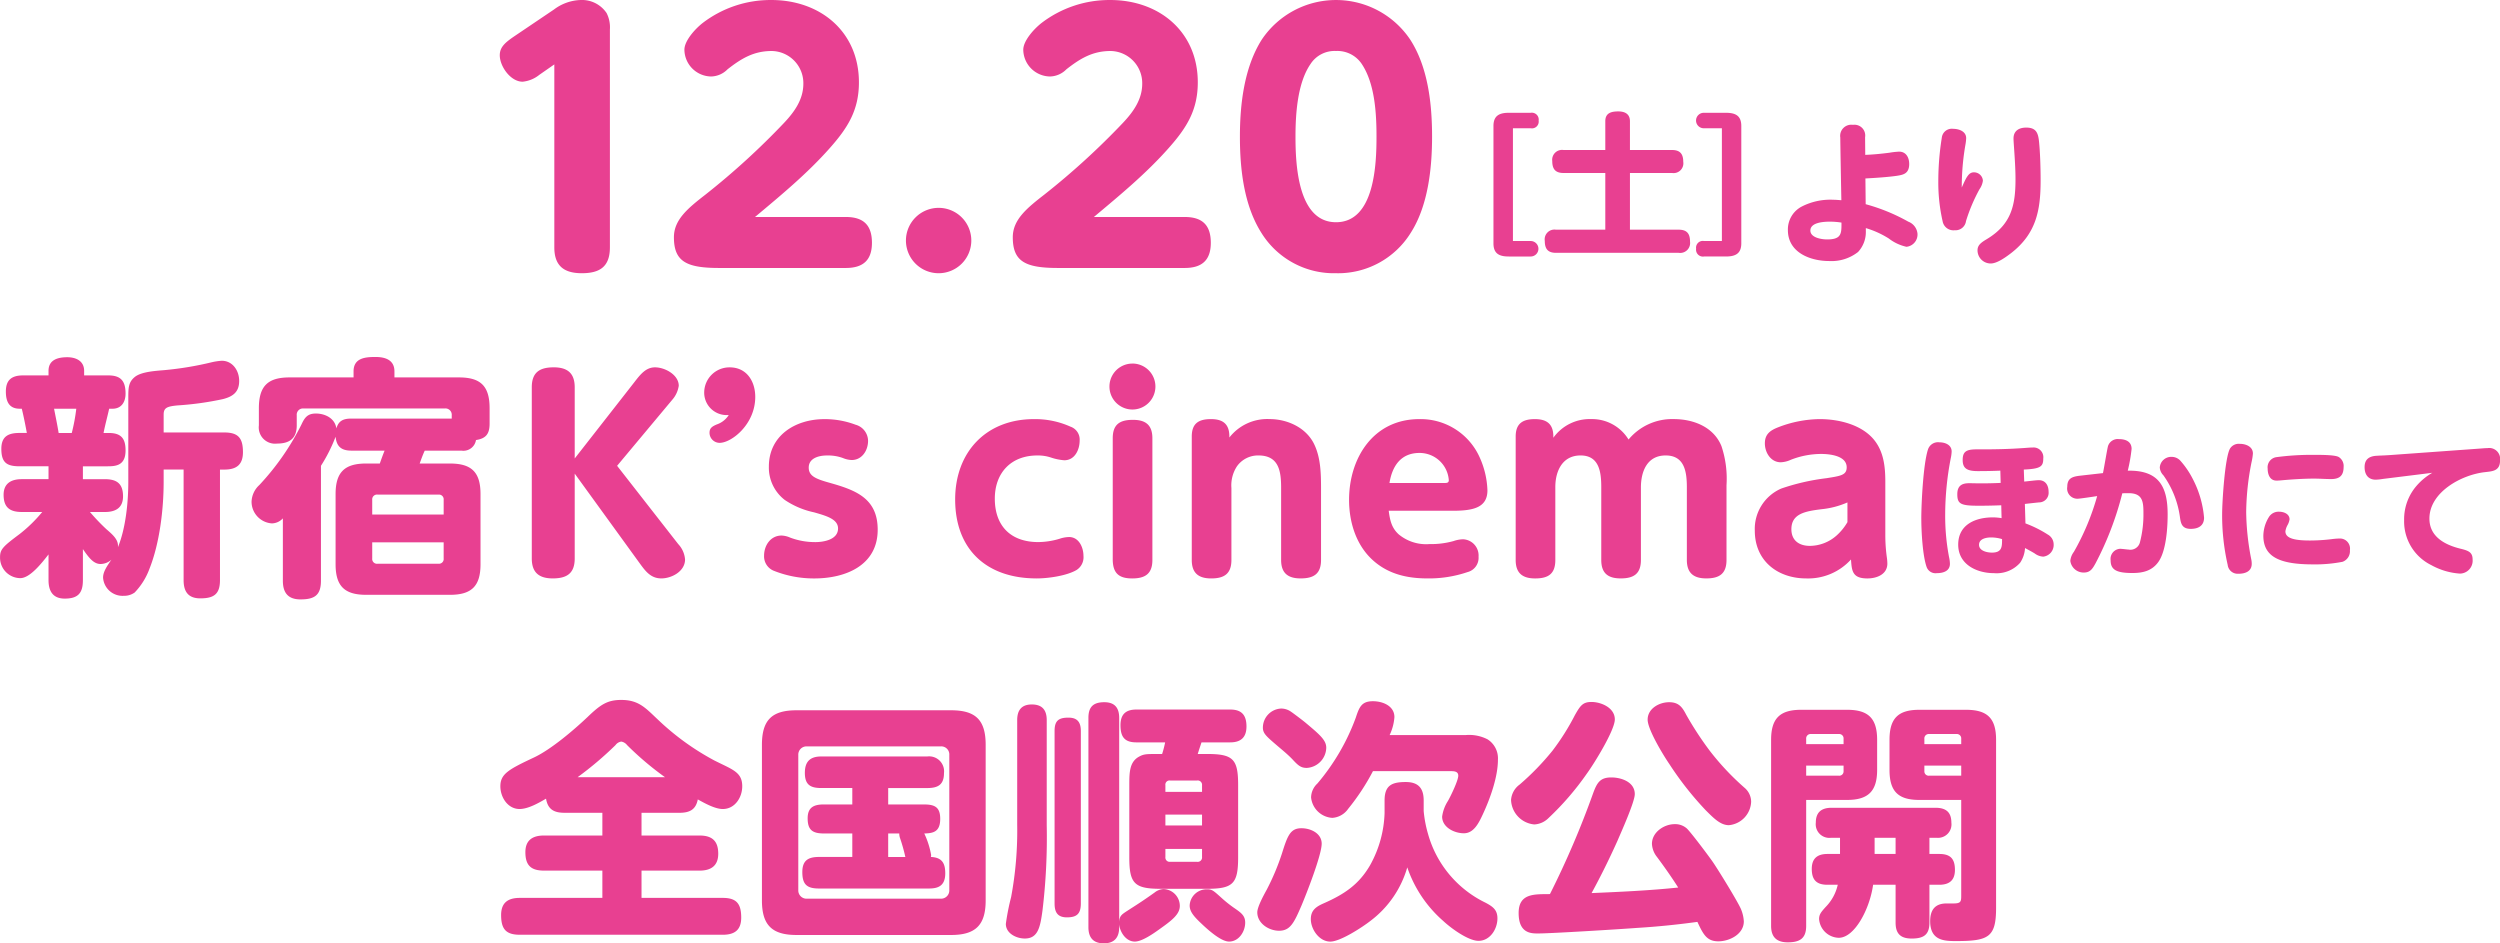 <svg xmlns="http://www.w3.org/2000/svg" width="464.71" height="175.344" viewBox="0 0 464.71 175.344">
  <defs>
    <style>
      .cls-1 {
        fill: #e84091;
        fill-rule: evenodd;
      }
    </style>
  </defs>
  <path id="txt_kokai_sp.svg" class="cls-1" d="M1279.42,42.814V76.831c0,3.4,1.76,4.8,5.11,4.8s5.22-1.215,5.22-4.8V36.314a5.785,5.785,0,0,0-.61-3.037,5.52,5.52,0,0,0-4.86-2.43,8.681,8.681,0,0,0-4.92,1.761l-7.47,5.042c-1.58,1.093-2.61,1.944-2.61,3.462,0,2.065,2,4.92,4.25,4.92a5.854,5.854,0,0,0,3.1-1.276Zm37.3,28.368c4.86-4.07,9.72-8.079,13.91-12.817,3.34-3.766,5.41-7.047,5.41-12.21,0-9.416-7.17-15.308-16.28-15.308a20.768,20.768,0,0,0-12.82,4.313c-1.52,1.215-3.34,3.341-3.34,4.921a5.038,5.038,0,0,0,4.98,4.981,4.417,4.417,0,0,0,3.04-1.337c2.55-2,4.86-3.4,8.2-3.4a5.975,5.975,0,0,1,5.89,6.075c0,2.916-1.64,5.224-3.59,7.289a138.108,138.108,0,0,1-14.57,13.3c-3.28,2.551-5.9,4.677-5.9,7.957,0,4.5,2.31,5.71,8.39,5.71h23.57c3.15,0,4.85-1.4,4.85-4.677s-1.57-4.8-4.85-4.8h-16.89Zm34.14-1.7a6.075,6.075,0,1,0,6.07,6.075A6.066,6.066,0,0,0,1350.86,69.481Zm28.85,1.7c4.86-4.07,9.72-8.079,13.91-12.817,3.34-3.766,5.41-7.047,5.41-12.21,0-9.416-7.17-15.308-16.28-15.308a20.768,20.768,0,0,0-12.82,4.313c-1.52,1.215-3.34,3.341-3.34,4.921a5.038,5.038,0,0,0,4.98,4.981,4.417,4.417,0,0,0,3.04-1.337c2.55-2,4.86-3.4,8.2-3.4a5.975,5.975,0,0,1,5.89,6.075c0,2.916-1.64,5.224-3.59,7.289a138.108,138.108,0,0,1-14.57,13.3c-3.28,2.551-5.9,4.677-5.9,7.957,0,4.5,2.31,5.71,8.39,5.71h23.57c3.15,0,4.85-1.4,4.85-4.677s-1.57-4.8-4.85-4.8h-16.89Zm45.01,10.448a15.879,15.879,0,0,0,13.91-7.533c3.22-5.042,3.95-12.027,3.95-17.859,0-6.014-.73-12.878-4.07-18.041a16.612,16.612,0,0,0-27.58,0c-3.28,5.163-4.07,12.028-4.07,18.041s0.73,12.757,4.01,17.92A15.865,15.865,0,0,0,1424.72,81.63Zm0-9.477c-7.11,0-7.53-10.752-7.53-15.915,0-4.191.36-9.962,2.79-13.485a5.319,5.319,0,0,1,4.74-2.43,5.441,5.441,0,0,1,4.8,2.43c2.43,3.645,2.73,9.173,2.73,13.485C1432.25,61.4,1431.89,72.153,1424.72,72.153Zm32.89-17.467h3.3a1.26,1.26,0,0,0,1.48-1.424,1.28,1.28,0,0,0-1.48-1.452h-4.07c-1.76,0-2.85.541-2.85,2.449V76.074c0,1.936,1.09,2.449,2.85,2.449h4.07a1.438,1.438,0,1,0,0-2.876h-3.3V54.686Zm21.75,4.044V53.376c0-1.367-.97-1.822-2.16-1.822-1.31,0-2.42.285-2.42,1.822v5.354h-7.75a1.834,1.834,0,0,0-2.11,2.05c0,1.481.57,2.221,2.11,2.221h7.75V73.539h-9.17a1.818,1.818,0,0,0-2.08,2.079c0,1.481.57,2.221,2.08,2.221h22.81a1.843,1.843,0,0,0,2.11-2.078c0-1.481-.57-2.222-2.11-2.222h-9.06V63h7.83a1.818,1.818,0,0,0,2.08-2.079c0-1.452-.59-2.192-2.08-2.192h-7.83Zm17.09,16.916h-3.31a1.26,1.26,0,0,0-1.48,1.424,1.28,1.28,0,0,0,1.48,1.452h4.07c1.77,0,2.85-.541,2.85-2.449V54.26c0-1.908-1.08-2.449-2.85-2.449h-4.07a1.439,1.439,0,1,0,0,2.876h3.31v20.96Zm26.65-16.014-0.03-3.275a2,2,0,0,0-2.25-2.307,2.07,2.07,0,0,0-2.36,2.364c0,0.94.14,8.686,0.2,11.648-0.49-.029-0.97-0.086-1.49-0.086a11.642,11.642,0,0,0-5.8,1.225,4.789,4.789,0,0,0-2.65,4.414c0,4.157,4.13,5.752,7.69,5.752a8.011,8.011,0,0,0,5.35-1.68,5.453,5.453,0,0,0,1.45-3.873v-0.57a17.047,17.047,0,0,1,4.27,1.936,8.3,8.3,0,0,0,3.28,1.538,2.289,2.289,0,0,0,2.05-2.45,2.665,2.665,0,0,0-1.71-2.221,34.775,34.775,0,0,0-7.92-3.246l-0.05-4.785c1.65-.085,4.35-0.256,5.98-0.513,1.02-.171,2.16-0.37,2.16-2.164,0-1.2-.57-2.307-1.88-2.307a14.341,14.341,0,0,0-1.79.2C1526.03,59.433,1524.61,59.575,1523.1,59.632Zm-4.42,12.587v0.513c0,1.737-.25,2.62-2.67,2.62-1,0-3.11-.313-3.11-1.652,0-1.538,2.54-1.652,3.62-1.652A13.7,13.7,0,0,1,1518.68,72.219Zm31.98-15.634c0,0.826.37,4.67,0.37,7.575,0,4.9-.8,8.43-5.38,11.163-1.05.627-1.68,1.111-1.68,2.05a2.446,2.446,0,0,0,2.45,2.449c1.22,0,2.87-1.224,3.84-1.965,4.59-3.589,5.44-7.86,5.44-13.442,0-2.164-.08-5.239-0.31-7.376-0.17-1.567-.6-2.478-2.37-2.478C1551.71,54.563,1550.66,55.132,1550.66,56.585Zm-9.62,9.113a45.606,45.606,0,0,1,.68-7.945,8.51,8.51,0,0,0,.14-1.225c0-1.282-1.37-1.737-2.42-1.737a1.867,1.867,0,0,0-2.11,1.652,51.3,51.3,0,0,0-.65,8.06,32.365,32.365,0,0,0,.8,7.461,2.042,2.042,0,0,0,2.25,1.68,1.968,1.968,0,0,0,2.1-1.709,31.672,31.672,0,0,1,2.51-5.924,3.47,3.47,0,0,0,.63-1.595,1.661,1.661,0,0,0-1.68-1.538C1542.32,62.878,1541.89,63.79,1541.04,65.7Zm-342.73,66.844V132.26c0-1.22-1.13-2.159-2.16-3.05a38.471,38.471,0,0,1-3.05-3.192h2.77c1.97,0,3.38-.751,3.38-2.91,0-2.346-1.13-3.192-3.38-3.192h-4.08v-2.393h4.55c1.59,0,3.38-.141,3.38-2.957,0-2.253-.85-3.239-3.15-3.239h-0.94c0.29-1.5.71-3,1.04-4.506h0.61c1.69,0,2.44-1.266,2.44-2.816,0-2.3-.85-3.378-3.19-3.378h-4.51V99.781c0-1.83-1.5-2.534-3.14-2.534-1.74,0-3.48.469-3.48,2.534v0.846h-4.74c-2.11,0-3.19.844-3.19,3,0,1.737.52,3.191,2.58,3.191h0.38c0.33,1.315.7,3.192,0.94,4.506H1180c-2.11,0-3.37.658-3.37,2.957,0,2.629,1.07,3.239,3.42,3.239h5.35v2.393h-4.97c-1.93,0-3.38.752-3.38,2.91,0,2.3,1.12,3.192,3.38,3.192h3.8a26.53,26.53,0,0,1-4.18,4.083c-3.14,2.347-3.66,2.863-3.66,4.318a3.8,3.8,0,0,0,3.76,3.895c1.78,0,3.94-2.722,5.25-4.411v4.787c0,2.018.8,3.427,3.01,3.427,2.44,0,3.38-.987,3.38-3.427v-5.773c1.07,1.549,1.97,2.769,3.28,2.769a3.091,3.091,0,0,0,2.02-.8c-0.94,1.362-1.55,2.3-1.55,3.333a3.625,3.625,0,0,0,3.85,3.379,3.333,3.333,0,0,0,2.02-.61,12.679,12.679,0,0,0,2.77-4.459c1.87-4.693,2.62-11.029,2.62-16.051v-2.347h3.71V138.69c0,2.112.85,3.379,3.1,3.379,2.49,0,3.66-.751,3.66-3.379V118.133h0.8c2.25,0,3.47-.892,3.47-3.239,0-2.581-.84-3.661-3.47-3.661H1206.8V107.9c0-1.267.66-1.5,2.49-1.69a56.979,56.979,0,0,0,8.5-1.173c1.87-.469,3.05-1.314,3.05-3.379,0-1.924-1.22-3.755-3.24-3.755a11.746,11.746,0,0,0-1.88.282,60.422,60.422,0,0,1-8.73,1.455c-1.59.141-4.32,0.281-5.54,1.267s-1.22,2.065-1.22,4.036v15.442C1200.23,124.14,1199.76,129.022,1198.31,132.542Zm-7.75-25.721a34.163,34.163,0,0,1-.84,4.506h-2.44c-0.24-1.5-.56-3-0.85-4.506h4.13Zm74.3,5.82c1.88-.281,2.53-1.173,2.53-3.05v-2.863c0-4.083-1.64-5.726-5.67-5.726H1249.7V99.875c0-2.112-1.69-2.675-3.52-2.675-1.92,0-4.08.188-4.08,2.675V101h-11.92c-4.04,0-5.68,1.643-5.68,5.726v3.191a3.025,3.025,0,0,0,3.38,3.38c2.3,0,3.66-.939,3.66-3.38v-1.877a1.158,1.158,0,0,1,1.26-1.267h26.24a1.173,1.173,0,0,1,1.31,1.267v0.61h-18.63c-1.41,0-2.39.329-2.81,1.831-0.29-1.972-2.21-2.77-3.81-2.77s-2.11.8-2.72,2.112A47.246,47.246,0,0,1,1224.59,121a4.411,4.411,0,0,0-1.45,3.1,4.048,4.048,0,0,0,3.8,4.036,2.836,2.836,0,0,0,2.02-.939v11.593c0,2.253.98,3.473,3.28,3.473,2.58,0,3.8-.75,3.8-3.473V117.429a29.656,29.656,0,0,0,2.72-5.4c0.19,1.878,1.13,2.582,2.96,2.582h6.15c-0.33.8-.61,1.6-0.89,2.393h-2.54c-4.03,0-5.68,1.643-5.68,5.68v13.047c0,4.037,1.65,5.68,5.68,5.68h15.59c4.03,0,5.67-1.643,5.67-5.68V122.686c0-4.037-1.64-5.68-5.67-5.68h-5.64c0.29-.8.57-1.595,0.94-2.393h6.85A2.37,2.37,0,0,0,1264.86,112.641Zm-19.29,13.846v-2.722a0.892,0.892,0,0,1,.99-0.985h11.35a0.878,0.878,0,0,1,.94.985v2.722h-13.28Zm13.28,5.163v3a0.879,0.879,0,0,1-.94.986h-11.35a0.893,0.893,0,0,1-.99-0.986v-3h13.28Zm24.36-15.583V102.832c0-2.628-1.36-3.707-3.9-3.707-2.62,0-4.08.938-4.08,3.707v31.822c0,2.628,1.36,3.708,3.9,3.708,2.62,0,4.08-.939,4.08-3.708v-15.77l12.11,16.708c1.03,1.408,2.02,2.77,3.99,2.77,1.92,0,4.41-1.314,4.41-3.52a4.694,4.694,0,0,0-1.27-2.864l-11.36-14.549,10.19-12.2a5.092,5.092,0,0,0,1.27-2.675c0-2.018-2.54-3.426-4.42-3.426-1.69,0-2.72,1.314-3.84,2.768ZM1311.84,108a4.264,4.264,0,0,1-2.21,1.736c-0.89.376-1.36,0.7-1.36,1.549a1.881,1.881,0,0,0,1.88,1.878c2.2,0,6.62-3.427,6.62-8.542,0-2.91-1.6-5.491-4.75-5.491a4.7,4.7,0,0,0-4.74,4.6,4.169,4.169,0,0,0,4.13,4.271h0.43Zm6.57,26.143a2.887,2.887,0,0,0,1.73,2.768,20.116,20.116,0,0,0,7.61,1.456c5.77,0,11.78-2.394,11.78-9.059,0-5.867-4.13-7.368-8.97-8.729-2.48-.7-3.85-1.221-3.85-2.816,0-1.784,1.93-2.253,3.38-2.253a8.1,8.1,0,0,1,2.96.469,4.731,4.731,0,0,0,1.64.376c1.93,0,3.05-1.784,3.05-3.568a3.149,3.149,0,0,0-2.34-3,16.148,16.148,0,0,0-5.78-1.033c-5.35,0-10.32,3-10.32,8.824a7.583,7.583,0,0,0,2.96,6.2,15.415,15.415,0,0,0,5.44,2.3c2.3,0.657,4.46,1.267,4.46,3,0,2.066-2.63,2.535-4.23,2.535a13.077,13.077,0,0,1-4.69-.845,4.4,4.4,0,0,0-1.55-.375C1319.63,130.383,1318.41,132.213,1318.41,134.138Zm50.64,4.224c2.11,0,5.54-.47,7.41-1.549a2.793,2.793,0,0,0,1.32-2.629c0-1.6-.85-3.52-2.68-3.52a5.921,5.921,0,0,0-1.78.329,14.136,14.136,0,0,1-3.94.61c-5.12,0-8.08-3-8.08-8.073,0-4.787,3.01-8.025,7.89-8.025a7.67,7.67,0,0,1,2.53.375,10.125,10.125,0,0,0,2.49.516c1.97,0,2.86-1.971,2.86-3.661a2.531,2.531,0,0,0-1.69-2.581,16.039,16.039,0,0,0-6.8-1.408c-8.92,0-14.65,6.148-14.65,14.925C1353.93,133.058,1359.85,138.362,1369.05,138.362Zm17.83-39.941a4.271,4.271,0,0,0,0,8.542A4.271,4.271,0,1,0,1386.88,98.421Zm-3.66,36.515c0.05,2.44,1.13,3.426,3.61,3.426,2.4,0,3.76-.845,3.76-3.426V112.313c0-2.44-1.22-3.426-3.62-3.426-2.44,0-3.75.844-3.75,3.426v22.623Zm21.68-22.764v-0.187c0-2.3-1.17-3.239-3.42-3.239-2.3,0-3.57.8-3.57,3.239v22.951c0,2.44,1.27,3.426,3.61,3.426,2.4,0,3.76-.845,3.76-3.426V121.559a6.456,6.456,0,0,1,1.03-4.036,4.808,4.808,0,0,1,3.99-2.018c3.85,0,4.22,3,4.22,6.054v13.377c0,2.44,1.27,3.426,3.62,3.426,2.44,0,3.8-.845,3.8-3.426V121.7c0-2.769-.05-5.82-1.31-8.355-1.51-3.05-4.98-4.6-8.27-4.6A8.935,8.935,0,0,0,1404.9,112.172Zm29.62,13.611h11.92c3.85,0,6.43-.61,6.43-3.8a16.035,16.035,0,0,0-1.41-6.055,12.025,12.025,0,0,0-11.26-7.181c-8.5,0-13.05,7.181-13.05,15.019,0,4.224,1.36,8.589,4.64,11.4,2.82,2.44,6.29,3.192,9.91,3.192a22.2,22.2,0,0,0,7.46-1.174,2.733,2.733,0,0,0,2.06-2.863,3.016,3.016,0,0,0-2.86-3.238,5.7,5.7,0,0,0-1.78.328,15.486,15.486,0,0,1-4.46.563,7.985,7.985,0,0,1-5.77-1.83C1435.03,128.928,1434.75,127.52,1434.52,125.783Zm0.14-5.163c0.51-3.144,2.11-5.585,5.58-5.585a5.441,5.441,0,0,1,5.45,5.069c0,0.516-.43.516-0.85,0.516h-10.18Zm30.46-8.4v-0.234c0-2.3-1.18-3.239-3.43-3.239s-3.57.8-3.57,3.239v22.951c0,2.44,1.27,3.426,3.62,3.426,2.44,0,3.75-.845,3.75-3.426V121.372c0-2.958,1.31-5.867,4.69-5.867,3.52,0,3.85,3.191,3.85,5.913v13.518c0,2.44,1.22,3.426,3.62,3.426s3.75-.845,3.75-3.426V121.465c0-2.957,1.13-5.96,4.6-5.96,3.57,0,3.94,3.144,3.94,5.96v13.471c0,2.44,1.27,3.426,3.62,3.426,2.39,0,3.75-.845,3.75-3.426V121.043a19.055,19.055,0,0,0-.94-7.275c-1.45-3.567-5.21-5.022-8.87-5.022a10.531,10.531,0,0,0-8.4,3.8,7.953,7.953,0,0,0-6.94-3.8A8.315,8.315,0,0,0,1465.12,112.219Zm55.33,22.623c0.14,2.158.28,3.52,3.05,3.52,1.74,0,3.71-.752,3.71-2.77a8.589,8.589,0,0,0-.1-1.173,30.043,30.043,0,0,1-.28-4.083v-9.95c0-2.722-.28-5.492-2.02-7.7-2.3-2.91-6.61-3.943-10.18-3.943a21.909,21.909,0,0,0-7.79,1.549c-1.41.563-2.4,1.267-2.4,2.956s1.08,3.52,2.96,3.52a5.009,5.009,0,0,0,1.88-.469,15.555,15.555,0,0,1,5.63-1.079c1.6,0,4.74.328,4.74,2.487,0,1.456-1.13,1.6-3.75,2.019a40.9,40.9,0,0,0-8.41,1.924,8.181,8.181,0,0,0-4.92,7.838c0,5.585,4.22,8.871,9.57,8.871A10.747,10.747,0,0,0,1520.45,134.842Zm-0.66-6.947a10.184,10.184,0,0,1-1.97,2.441,7.562,7.562,0,0,1-5.02,1.971c-1.97,0-3.43-.985-3.43-3.1,0-2.91,2.63-3.333,5.54-3.708a15.87,15.87,0,0,0,4.88-1.268V127.9Zm13.73-.657c0,2.307.23,6.863,0.99,9a1.761,1.761,0,0,0,1.91,1.139c1.14,0,2.42-.37,2.42-1.737a6.255,6.255,0,0,0-.17-1.281,40.859,40.859,0,0,1-.71-7.889,55.327,55.327,0,0,1,1.03-10.423,7.032,7.032,0,0,0,.17-1.282c0-1.252-1.23-1.708-2.28-1.708a1.959,1.959,0,0,0-2.14,1.4C1533.89,117.128,1533.52,124.305,1533.52,127.238Zm19.05-9.113c3.13-.142,3.62-0.569,3.62-2.05a1.814,1.814,0,0,0-1.97-2.051c-0.6,0-1.31.086-1.91,0.114-2.45.171-4.9,0.228-7.34,0.228h-1.17c-1.94,0-2.59.427-2.59,1.994s0.85,2.05,2.82,2.05c1.48,0,2.87-.029,4.18-0.086l0.06,2.279c-1.25.057-2.48,0.085-3.73,0.085-0.71,0-1.43-.028-2.14-0.028-1.42,0-2.19.541-2.19,2.05,0,1.823.65,2.136,3.99,2.136,1.39,0,2.79-.028,4.18-0.085l0.06,2.392a10,10,0,0,0-1.62-.142c-3.25,0-6.44,1.338-6.44,5.068,0,3.674,3.42,5.3,6.66,5.3a5.83,5.83,0,0,0,4.85-1.936,5.427,5.427,0,0,0,.91-2.734c1.05,0.569,1.31.712,1.79,1a2.87,2.87,0,0,0,1.6.6,2.187,2.187,0,0,0,1.93-2.336,2.091,2.091,0,0,0-1.08-1.765,21.613,21.613,0,0,0-4.16-2.079l-0.11-3.617c1-.114,1.79-0.2,2.62-0.285a1.782,1.782,0,0,0,1.79-1.964c0-1.168-.54-2.165-1.82-2.165-0.54,0-2.02.2-2.71,0.256Zm-4.04,12.929c0,1.4,0,2.506-1.88,2.506-0.89,0-2.4-.313-2.4-1.452s1.37-1.367,2.25-1.367A7.026,7.026,0,0,1,1548.53,131.054Zm18.76-12.274-4.27.484c-1.43.171-2.37,0.456-2.37,2.079a1.894,1.894,0,0,0,2.05,2.193c0.26,0,2.42-.313,3.51-0.484a45.538,45.538,0,0,1-4.33,10.366,3.266,3.266,0,0,0-.66,1.68,2.489,2.489,0,0,0,2.54,2.165c1.19,0,1.62-.77,2.13-1.681a58.514,58.514,0,0,0,4.99-13.043c0.4-.028.77-0.028,1.16-0.028,2.6,0,2.77,1.537,2.77,3.673a20.519,20.519,0,0,1-.66,5.5,1.826,1.826,0,0,1-2.11,1.309c-0.22,0-1.19-.142-1.59-0.142a1.885,1.885,0,0,0-1.74,2.136c0,1.766,1.08,2.364,4.05,2.364,1.9,0,3.58-.37,4.78-1.994,1.51-2.05,1.77-6.407,1.77-8.913,0-5.1-1.6-8.117-7.12-8.117h-0.29a30.833,30.833,0,0,0,.71-4.043c0-1.4-1.14-1.823-2.36-1.823a1.9,1.9,0,0,0-2.02,1.281C1568.09,114.2,1567.49,117.841,1567.29,118.78Zm10.56-1.053a2.272,2.272,0,0,0,.66,1.452,17.406,17.406,0,0,1,3.1,7.888c0.17,1.139.4,2.079,2,2.079,1.39,0,2.47-.57,2.47-2.079a19.019,19.019,0,0,0-2.13-7.262,15.955,15.955,0,0,0-2.25-3.3,2.175,2.175,0,0,0-1.6-.741A2.13,2.13,0,0,0,1577.85,117.727Zm14.64,19.763c1.22,0,2.45-.427,2.45-1.851a4.131,4.131,0,0,0-.09-0.854,47.569,47.569,0,0,1-.94-8.743,49.365,49.365,0,0,1,1-9.312,10.437,10.437,0,0,0,.25-1.595c0-1.282-1.31-1.794-2.44-1.794a1.922,1.922,0,0,0-1.8.854c-0.97,1.6-1.48,10-1.48,12.189a41.554,41.554,0,0,0,1.03,9.455A1.864,1.864,0,0,0,1592.49,137.49Zm13.89-22.1a48.9,48.9,0,0,0-6.86.427,1.9,1.9,0,0,0-1.62,2.108c0,1.082.4,2.25,1.65,2.25,0.31,0,.66-0.029.97-0.057,1.88-.171,4.13-0.314,5.98-0.314,1.08,0,2.13.086,3.19,0.086,1.56,0,2.33-.627,2.33-2.25a1.958,1.958,0,0,0-.91-1.851C1610.51,115.448,1608.61,115.391,1606.38,115.391Zm-0.08,20.362a27.068,27.068,0,0,0,5.52-.484,2.089,2.089,0,0,0,1.37-2.165,1.871,1.871,0,0,0-1.91-2.164,12.593,12.593,0,0,0-1.45.114,33.8,33.8,0,0,1-4.1.257c-3.22,0-4.53-.542-4.53-1.709a3.4,3.4,0,0,1,.37-1.111,3.1,3.1,0,0,0,.4-1.111c0-1.025-1.08-1.423-1.96-1.423a2.109,2.109,0,0,0-1.88,1,6.746,6.746,0,0,0-1.03,3.474C1597.1,134.415,1600.26,135.753,1606.3,135.753Zm22.21-17.03a11.356,11.356,0,0,0-2.88,2.364,9.464,9.464,0,0,0-2.36,6.464,9.029,9.029,0,0,0,5.07,8.345,12.64,12.64,0,0,0,5.32,1.566,2.4,2.4,0,0,0,2.34-2.591c0-1.311-.66-1.653-2.2-2.023-2.93-.712-5.83-2.221-5.83-5.61,0-4.926,5.98-8.145,10.28-8.629,1.39-.171,2.85-0.171,2.85-2.192a2.031,2.031,0,0,0-2.34-2.279c-0.34,0-.68.029-1.03,0.057l-16.97,1.225c-1.14.085-1.76,0.085-2.65,0.142-1.31.086-2.19,0.627-2.19,2.108,0,1.367.66,2.335,2.08,2.335a10.122,10.122,0,0,0,1.34-.143ZM1277.88,179.3c0.33,2.018,1.51,2.628,3.43,2.628h7.04v4.224h-10.84c-2.11,0-3.47.846-3.47,3.1,0,2.441,1.03,3.426,3.47,3.426h10.84v5.07H1273c-2.2,0-3.47.891-3.47,3.191,0,2.534.84,3.661,3.47,3.661h37.74c2.2,0,3.42-.892,3.42-3.192,0-2.534-.84-3.66-3.42-3.66h-15.11v-5.07h10.79c2.11,0,3.47-.891,3.47-3.144,0-2.347-1.12-3.38-3.47-3.38h-10.79v-4.224h7.04c1.87,0,3.05-.563,3.42-2.487,1.27,0.7,3.19,1.783,4.65,1.783,2.25,0,3.61-2.159,3.61-4.224,0-2.675-1.83-3.1-5.25-4.834a47.823,47.823,0,0,1-10.52-7.65c-2.2-2.065-3.47-3.567-6.71-3.567-2.58,0-3.85.844-6.29,3.192-2.58,2.44-6.76,6.007-9.95,7.509-4.69,2.205-6.24,3.051-6.24,5.35,0,2.019,1.36,4.224,3.57,4.224C1274.55,181.228,1276.52,180.1,1277.88,179.3Zm5.87-3.989a63.6,63.6,0,0,0,7.04-5.961,1.612,1.612,0,0,1,1.08-.657,1.761,1.761,0,0,1,1.08.657,56.888,56.888,0,0,0,7.04,5.961h-16.24Zm75.85-6.008c0-4.6-1.84-6.43-6.43-6.43h-28.73c-4.6,0-6.43,1.83-6.43,6.43v28.911c0,4.553,1.83,6.43,6.43,6.43h28.73c4.59,0,6.43-1.877,6.43-6.43V169.307Zm-8.36.282a1.5,1.5,0,0,1,1.6,1.6v25.109a1.53,1.53,0,0,1-1.6,1.6h-24.87a1.53,1.53,0,0,1-1.6-1.6V171.185a1.53,1.53,0,0,1,1.6-1.6h24.87Zm-3.05,16.192c1.64-.047,2.96-0.281,2.96-2.722,0-2.159-.99-2.676-3.01-2.676h-6.66v-3.05h7.27c1.97,0,3.1-.61,3.1-2.77a2.777,2.777,0,0,0-3.1-3.1h-19.71c-2.06,0-3.05.939-3.05,3.051,0,2.206,1.03,2.816,3.05,2.816h5.77v3.05h-5.25c-1.88,0-3.05.517-3.05,2.582,0,2.206.94,2.816,3.05,2.816h5.25v4.365h-6.19c-2.02,0-3.1.657-3.1,2.816,0,2.3.85,3.051,3.1,3.051h20.37c1.5,0,3.1-.282,3.1-2.816,0-1.971-.66-2.957-2.68-3.051a0.974,0.974,0,0,0,.05-0.376A15.6,15.6,0,0,0,1348.19,185.781Zm-4.65,0a2.492,2.492,0,0,0,.14.845,33.16,33.16,0,0,1,.99,3.52h-3.19v-4.365h2.06Zm49.14,10.325a2.933,2.933,0,0,0-1.69.658c-1.64,1.173-2.91,2.018-4.46,3-1.64,1.079-2.01,1.173-2.11,2.44V164.285c0-1.83-.8-2.91-2.77-2.91-2.06,0-2.95.892-2.95,2.91v38.909c0,1.924.89,3,2.86,3s2.86-1.08,2.86-3V202.63c0.1,1.408,1.22,3.239,2.91,3.239,1.32,0,3.47-1.5,4.51-2.253,2.25-1.6,3.85-2.769,3.85-4.365A3.146,3.146,0,0,0,1392.68,196.106Zm-21.73-31.4c0-1.83-.8-2.91-2.77-2.91-1.92,0-2.72,1.08-2.72,2.91v19.431a67.193,67.193,0,0,1-1.13,13.47,43.216,43.216,0,0,0-.98,4.976c0,1.783,1.97,2.722,3.52,2.722,2.44,0,2.86-2.066,3.28-5.116a113.393,113.393,0,0,0,.8-15.958V164.707ZM1392.4,171h-0.89c-2.11,0-2.54,0-3.52.563-1.64.985-1.69,2.863-1.69,5.163V190.24c0,4.881.98,5.82,5.87,5.82h8.49c4.88,0,5.87-.892,5.87-5.82V176.769c0-4.834-.94-5.772-5.78-5.772h-1.73c0.23-.751.47-1.455,0.7-2.159h5.35c1.97,0,3.01-.939,3.01-2.957,0-2.112-.9-3.145-3.01-3.145h-17.46c-1.97,0-2.95.892-2.95,2.91,0,2.159.75,3.192,2.95,3.192h5.35A19.515,19.515,0,0,1,1392.4,171Zm-15.11-4.271c0-1.6-.61-2.488-2.3-2.488-1.88,0-2.58.61-2.58,2.488v32.056c0,1.642.56,2.581,2.3,2.581,1.83,0,2.58-.657,2.58-2.581V166.726Zm22.53,11.311h-6.81v-1.22a0.775,0.775,0,0,1,.89-0.892h4.98a0.811,0.811,0,0,1,.94.892v1.22Zm0,4.224v2.018h-6.81v-2.018h6.81Zm0,6.383v1.5a0.811,0.811,0,0,1-.94.892h-4.98a0.793,0.793,0,0,1-.89-0.892v-1.5h6.81Zm0.98,7.51a3.151,3.151,0,0,0-3.28,3c0,1.22.89,2.158,2.39,3.566,1.55,1.455,3.61,3.145,4.93,3.145,1.83,0,3-1.877,3-3.52,0-1.314-.75-1.831-2.11-2.769a23.377,23.377,0,0,1-2.39-1.924C1401.98,196.435,1401.69,196.154,1400.8,196.154Zm33.89-28.677a9.306,9.306,0,0,0,.89-3.332c0-2.113-2.21-2.958-3.99-2.958-2.11,0-2.54,1.08-3.19,3.051a40.342,40.342,0,0,1-7.14,12.25,3.608,3.608,0,0,0-1.17,2.581,4.219,4.219,0,0,0,3.94,3.8,3.89,3.89,0,0,0,2.96-1.69,41.432,41.432,0,0,0,4.6-6.993H1446c0.61,0,1.45,0,1.45.845s-1.31,3.614-1.92,4.694a7.109,7.109,0,0,0-1.08,2.909c0,2.019,2.3,3.1,4.04,3.1,1.83,0,2.76-1.877,3.52-3.52,1.36-2.91,2.81-6.946,2.81-10.138a4.184,4.184,0,0,0-1.92-3.8,7.461,7.461,0,0,0-4.04-.8h-14.17Zm-20.19-4.928a3.558,3.558,0,0,0-3.37,3.566c0,1.033.65,1.6,2.39,3.1,1.03,0.892,2.11,1.737,3.1,2.769,1.08,1.174,1.59,1.6,2.67,1.6a3.842,3.842,0,0,0,3.62-3.755c0-1.408-1.22-2.44-3.85-4.646-0.38-.329-2.3-1.784-2.73-2.065A3.216,3.216,0,0,0,1414.5,162.549Zm23.47,29.521a23.1,23.1,0,0,0,6.67,9.95c1.4,1.314,4.64,3.708,6.57,3.708,2.16,0,3.52-2.206,3.52-4.177,0-1.6-.89-2.206-2.21-2.91a20.241,20.241,0,0,1-10.7-12.813,22.443,22.443,0,0,1-.8-4.224v-1.971c0-2.253-.98-3.426-3.33-3.426-2.58,0-3.94.61-3.94,3.426v2.346a21.188,21.188,0,0,1-2.68,9.669c-2.11,3.661-4.88,5.444-8.59,7.087-1.4.61-2.44,1.267-2.44,2.957,0,1.877,1.55,4.177,3.62,4.177,1.87,0,5.96-2.675,7.46-3.849A18.982,18.982,0,0,0,1437.97,192.07Zm-19.66-7.274c-2.07,0-2.59,1.36-3.62,4.646a43.822,43.822,0,0,1-2.86,6.806c-0.7,1.266-1.74,3.238-1.74,4.176,0,2.066,2.16,3.427,4.04,3.427,2.06,0,2.77-1.408,4.18-4.693,0.93-2.206,3.75-9.388,3.75-11.5C1422.06,185.734,1420,184.8,1418.31,184.8Zm53.88-23.468c-1.6,0-2.07.7-3.06,2.441a44.089,44.089,0,0,1-4.17,6.618,48.681,48.681,0,0,1-6.1,6.289,3.872,3.872,0,0,0-1.6,2.863,4.75,4.75,0,0,0,4.32,4.553,4.006,4.006,0,0,0,2.63-1.174,52.252,52.252,0,0,0,7.13-8.261c1.31-1.783,5.21-8.072,5.21-10.09C1476.55,162.408,1474.02,161.328,1472.19,161.328Zm25.57,22.9a4.551,4.551,0,0,0,4.13-4.365,3.439,3.439,0,0,0-1.22-2.581,48.358,48.358,0,0,1-6.52-6.947,61.689,61.689,0,0,1-4.32-6.617c-0.75-1.455-1.41-2.347-3.19-2.347-1.83,0-3.99,1.174-3.99,3.238,0,1.831,2.91,6.618,4.04,8.261a59.6,59.6,0,0,0,6.76,8.589C1495,183.012,1496.22,184.232,1497.76,184.232Zm-5.86,17.976c1.08,2.3,1.73,3.614,3.89,3.614,2.07,0,4.74-1.314,4.74-3.708a6.893,6.893,0,0,0-.56-2.346c-0.7-1.55-4.22-7.275-5.26-8.777-0.75-1.079-3.99-5.4-4.78-6.149a3.249,3.249,0,0,0-2.26-.8c-1.97,0-4.22,1.5-4.22,3.662a4.229,4.229,0,0,0,.94,2.44c1.36,1.83,2.72,3.755,3.94,5.679-5.35.563-10.75,0.8-16.1,1.033,1.74-3.192,3.29-6.336,4.79-9.669,0.7-1.643,3.24-7.275,3.24-8.73,0-2.252-2.49-3.1-4.37-3.1-2.11,0-2.67,1.033-3.38,2.958a165.332,165.332,0,0,1-8.02,18.726c-2.77.047-5.82-.234-5.82,3.521,0,3.8,2.34,3.8,3.61,3.8,2.4,0,15.35-.8,18.4-1.033C1484.43,203.1,1488.14,202.724,1491.9,202.208Zm20.22-22.669h7.61c3.94,0,5.58-1.643,5.58-5.586v-5.584c0-3.99-1.64-5.586-5.58-5.586h-8.54c-3.95,0-5.59,1.6-5.59,5.586v34.59c0,2.065,1.03,3.051,3.1,3.051,2.2,0,3.42-.7,3.42-3.051v-23.42Zm28.82,0v17.835c0,1.079-.09,1.408-1.45,1.408h-1.27c-2.16,0-3.05,1.22-3.05,3.285,0,3.614,2.58,3.708,4.79,3.708,6.05,0,7.46-.7,7.46-6.148V168.369c0-3.99-1.6-5.586-5.59-5.586h-8.68c-3.94,0-5.54,1.6-5.54,5.586v5.584c0,3.99,1.6,5.586,5.54,5.586h7.79Zm-21.87-10.373h-6.95v-0.985a0.818,0.818,0,0,1,.9-0.892h5.16a0.815,0.815,0,0,1,.89.892v0.985Zm15.02,0v-0.985a0.815,0.815,0,0,1,.89-0.892h5.07a0.815,0.815,0,0,1,.89.892v0.985h-6.85Zm-15.02,3.99v1.032a0.8,0.8,0,0,1-.89.845h-6.06v-1.877h6.95Zm15.02,0h6.85v1.877h-5.96a0.8,0.8,0,0,1-.89-0.845v-1.032Zm0.94,16.427v-3h1.45a2.5,2.5,0,0,0,2.63-2.816c0-1.972-1.03-2.77-2.96-2.77h-19.29c-1.87,0-2.95.8-2.95,2.77a2.532,2.532,0,0,0,2.77,2.816h1.73v3h-2.34c-1.88,0-2.91.845-2.91,2.769,0,2.065.89,2.957,2.91,2.957h1.92a8.521,8.521,0,0,1-2.25,4.13c-0.89.985-1.22,1.408-1.22,2.253a3.765,3.765,0,0,0,3.66,3.473c2.96,0,5.77-5.4,6.38-9.856h4.18v7.04c0,2.065.94,2.957,3,2.957,2.16,0,3.29-.658,3.29-2.957v-7.04h1.83c1.83,0,2.91-.8,2.91-2.769,0-2.066-.85-2.957-2.91-2.957h-1.83Zm-6.29,0h-3.9v-3h3.9v3Z" transform="translate(-1176.38 -30.844)"/>
</svg>
